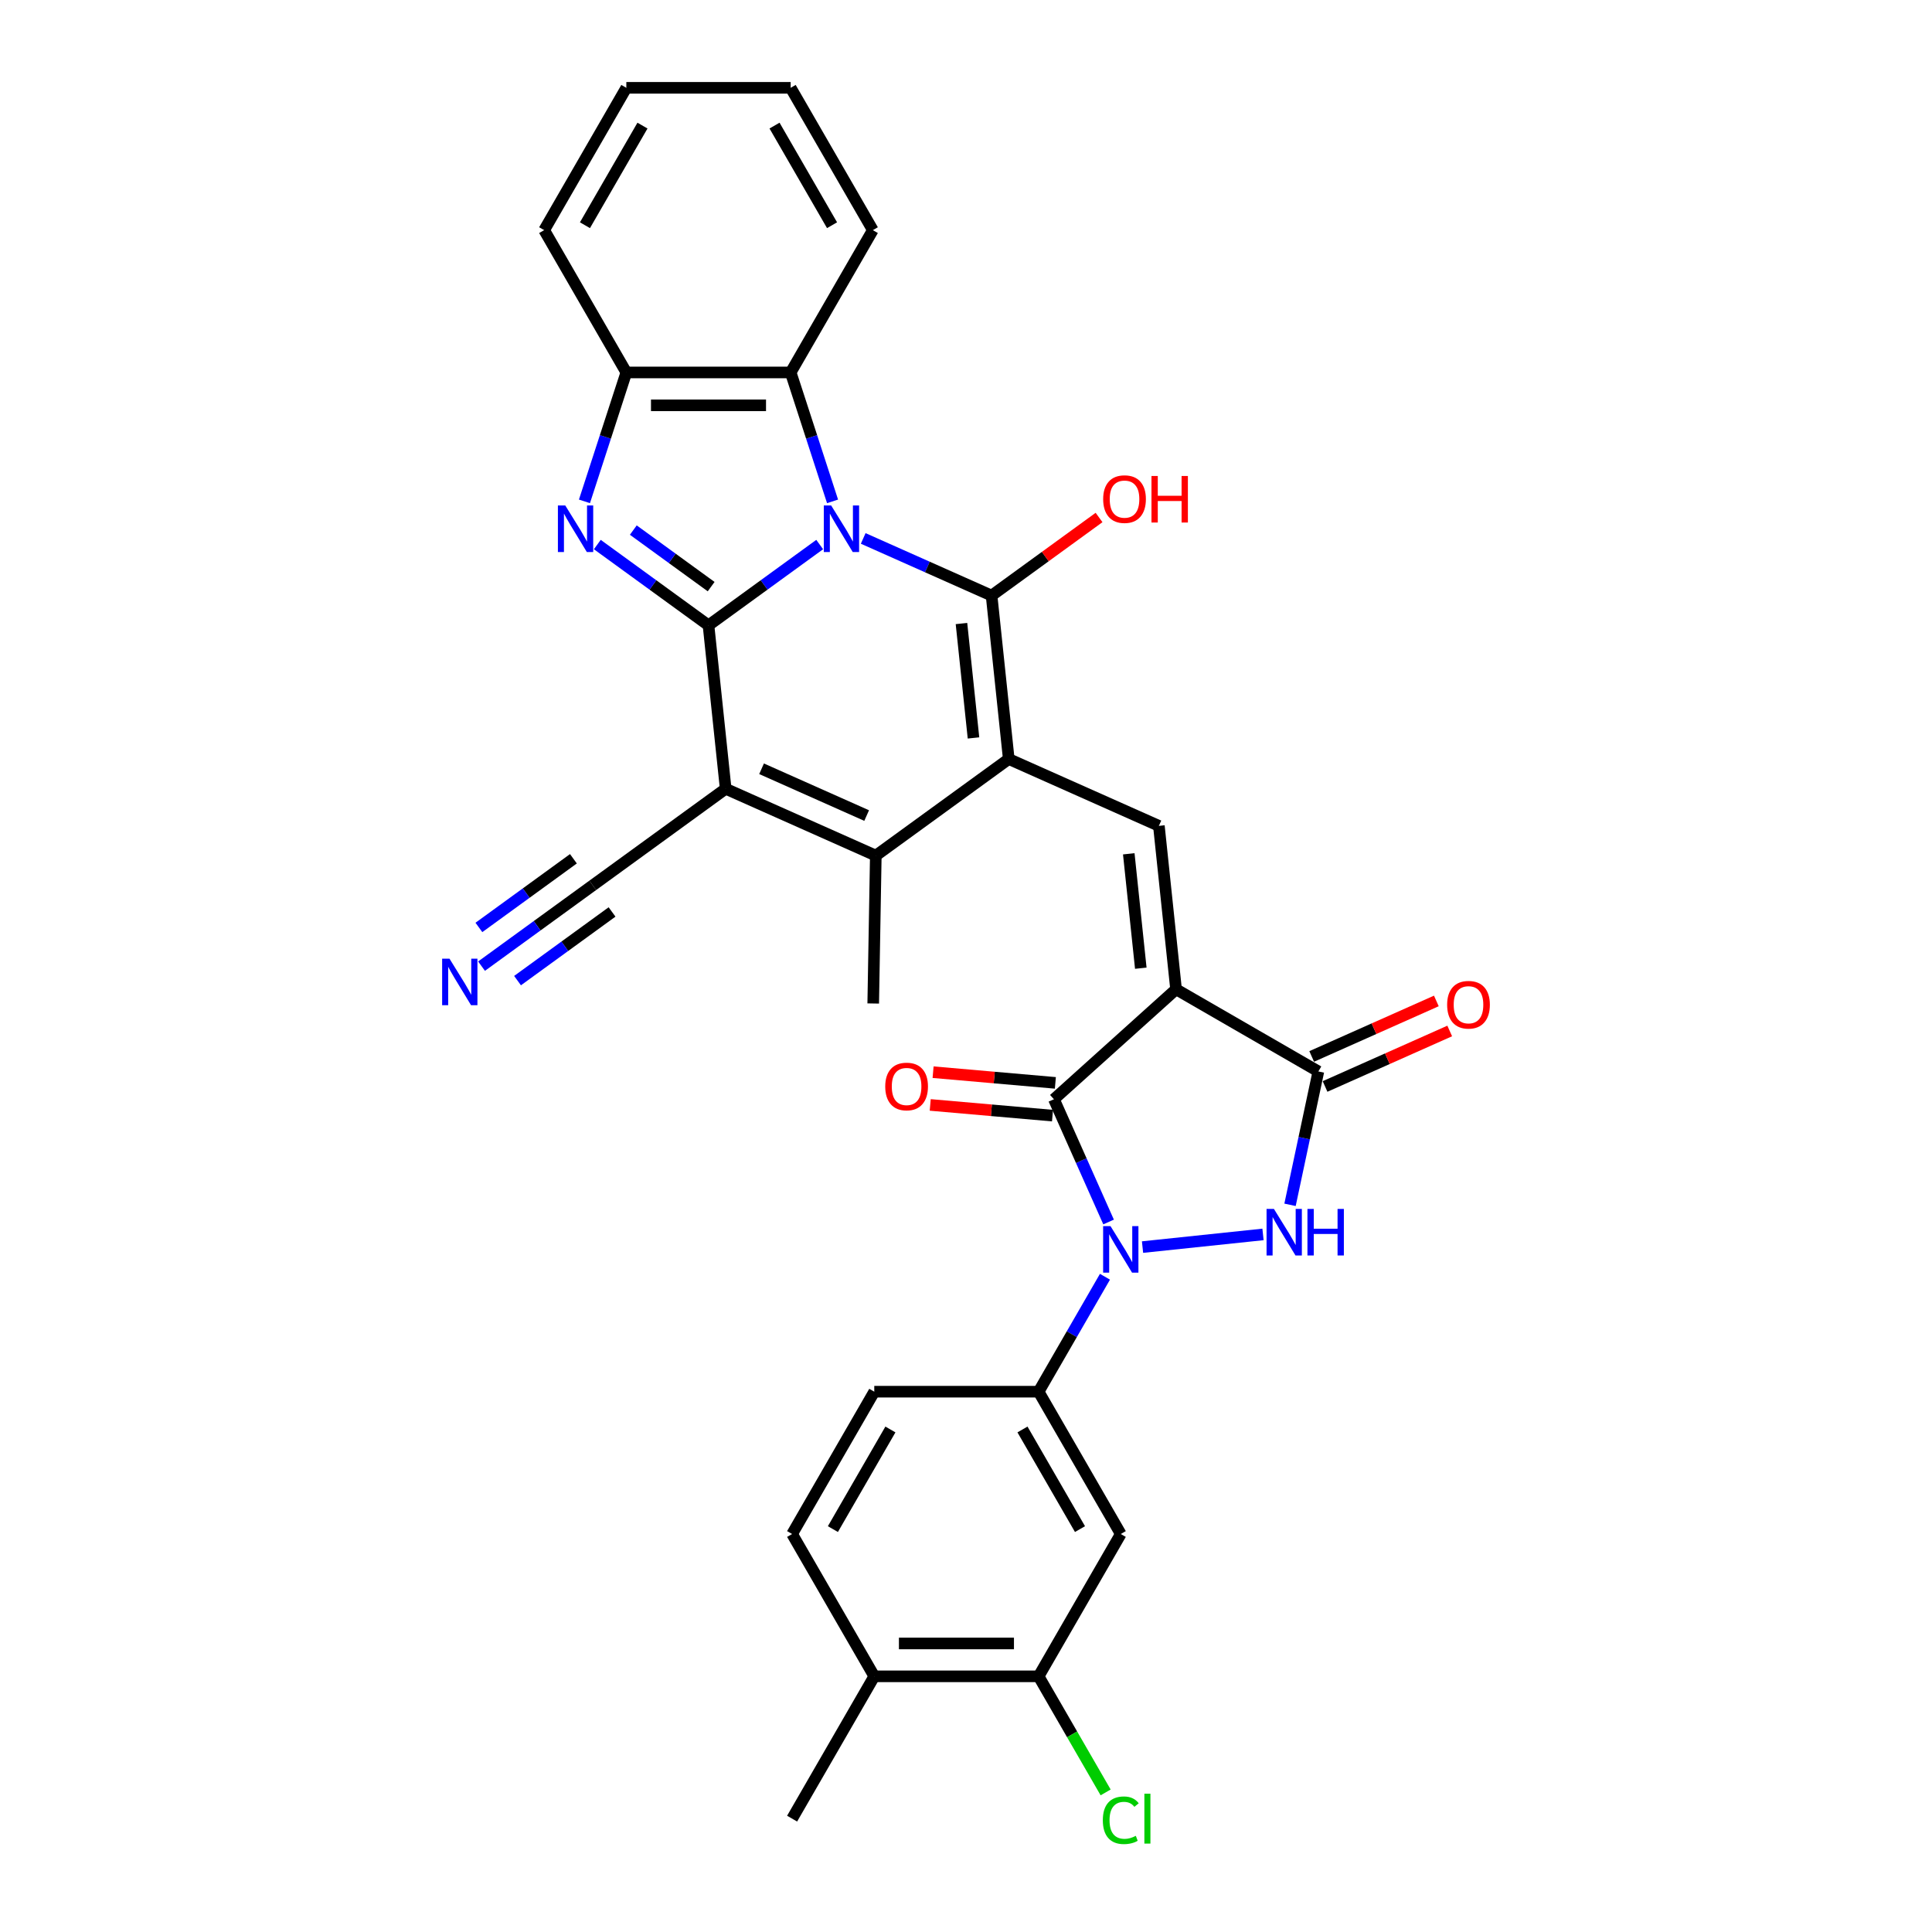 <?xml version='1.0' encoding='iso-8859-1'?>
<svg version='1.1' baseProfile='full'
              xmlns='http://www.w3.org/2000/svg'
                      xmlns:rdkit='http://www.rdkit.org/xml'
                      xmlns:xlink='http://www.w3.org/1999/xlink'
                  xml:space='preserve'
width='1000px' height='1000px' viewBox='0 0 1000 1000'>
<!-- END OF HEADER -->
<rect style='opacity:1.0;fill:#FFFFFF;stroke:none' width='1000' height='1000' x='0' y='0'> </rect>
<path class='bond-0' d='M 424.272,281.858 L 395.496,302.765' style='fill:none;fill-rule:evenodd;stroke:#0000FF;stroke-width:6px;stroke-linecap:butt;stroke-linejoin:miter;stroke-opacity:1' />
<path class='bond-0' d='M 395.496,302.765 L 366.72,323.673' style='fill:none;fill-rule:evenodd;stroke:#000000;stroke-width:6px;stroke-linecap:butt;stroke-linejoin:miter;stroke-opacity:1' />
<path class='bond-1' d='M 446.796,278.69 L 480.018,293.482' style='fill:none;fill-rule:evenodd;stroke:#0000FF;stroke-width:6px;stroke-linecap:butt;stroke-linejoin:miter;stroke-opacity:1' />
<path class='bond-1' d='M 480.018,293.482 L 513.239,308.273' style='fill:none;fill-rule:evenodd;stroke:#000000;stroke-width:6px;stroke-linecap:butt;stroke-linejoin:miter;stroke-opacity:1' />
<path class='bond-12' d='M 430.93,259.505 L 420.09,226.143' style='fill:none;fill-rule:evenodd;stroke:#0000FF;stroke-width:6px;stroke-linecap:butt;stroke-linejoin:miter;stroke-opacity:1' />
<path class='bond-12' d='M 420.09,226.143 L 409.25,192.781' style='fill:none;fill-rule:evenodd;stroke:#000000;stroke-width:6px;stroke-linecap:butt;stroke-linejoin:miter;stroke-opacity:1' />
<path class='bond-3' d='M 366.72,323.673 L 375.611,408.265' style='fill:none;fill-rule:evenodd;stroke:#000000;stroke-width:6px;stroke-linecap:butt;stroke-linejoin:miter;stroke-opacity:1' />
<path class='bond-7' d='M 366.72,323.673 L 337.944,302.765' style='fill:none;fill-rule:evenodd;stroke:#000000;stroke-width:6px;stroke-linecap:butt;stroke-linejoin:miter;stroke-opacity:1' />
<path class='bond-7' d='M 337.944,302.765 L 309.168,281.858' style='fill:none;fill-rule:evenodd;stroke:#0000FF;stroke-width:6px;stroke-linecap:butt;stroke-linejoin:miter;stroke-opacity:1' />
<path class='bond-7' d='M 368.087,303.638 L 347.943,289.003' style='fill:none;fill-rule:evenodd;stroke:#000000;stroke-width:6px;stroke-linecap:butt;stroke-linejoin:miter;stroke-opacity:1' />
<path class='bond-7' d='M 347.943,289.003 L 327.8,274.368' style='fill:none;fill-rule:evenodd;stroke:#0000FF;stroke-width:6px;stroke-linecap:butt;stroke-linejoin:miter;stroke-opacity:1' />
<path class='bond-4' d='M 513.239,308.273 L 522.13,392.866' style='fill:none;fill-rule:evenodd;stroke:#000000;stroke-width:6px;stroke-linecap:butt;stroke-linejoin:miter;stroke-opacity:1' />
<path class='bond-4' d='M 497.654,322.74 L 503.878,381.955' style='fill:none;fill-rule:evenodd;stroke:#000000;stroke-width:6px;stroke-linecap:butt;stroke-linejoin:miter;stroke-opacity:1' />
<path class='bond-21' d='M 513.239,308.273 L 541.054,288.064' style='fill:none;fill-rule:evenodd;stroke:#000000;stroke-width:6px;stroke-linecap:butt;stroke-linejoin:miter;stroke-opacity:1' />
<path class='bond-21' d='M 541.054,288.064 L 568.869,267.855' style='fill:none;fill-rule:evenodd;stroke:#FF0000;stroke-width:6px;stroke-linecap:butt;stroke-linejoin:miter;stroke-opacity:1' />
<path class='bond-2' d='M 608.726,512.055 L 599.835,427.462' style='fill:none;fill-rule:evenodd;stroke:#000000;stroke-width:6px;stroke-linecap:butt;stroke-linejoin:miter;stroke-opacity:1' />
<path class='bond-2' d='M 590.474,501.144 L 584.25,441.929' style='fill:none;fill-rule:evenodd;stroke:#000000;stroke-width:6px;stroke-linecap:butt;stroke-linejoin:miter;stroke-opacity:1' />
<path class='bond-6' d='M 608.726,512.055 L 545.515,568.97' style='fill:none;fill-rule:evenodd;stroke:#000000;stroke-width:6px;stroke-linecap:butt;stroke-linejoin:miter;stroke-opacity:1' />
<path class='bond-10' d='M 608.726,512.055 L 682.389,554.584' style='fill:none;fill-rule:evenodd;stroke:#000000;stroke-width:6px;stroke-linecap:butt;stroke-linejoin:miter;stroke-opacity:1' />
<path class='bond-15' d='M 375.611,408.265 L 306.797,458.262' style='fill:none;fill-rule:evenodd;stroke:#000000;stroke-width:6px;stroke-linecap:butt;stroke-linejoin:miter;stroke-opacity:1' />
<path class='bond-33' d='M 375.611,408.265 L 453.316,442.862' style='fill:none;fill-rule:evenodd;stroke:#000000;stroke-width:6px;stroke-linecap:butt;stroke-linejoin:miter;stroke-opacity:1' />
<path class='bond-33' d='M 394.186,397.914 L 448.58,422.131' style='fill:none;fill-rule:evenodd;stroke:#000000;stroke-width:6px;stroke-linecap:butt;stroke-linejoin:miter;stroke-opacity:1' />
<path class='bond-9' d='M 522.13,392.866 L 453.316,442.862' style='fill:none;fill-rule:evenodd;stroke:#000000;stroke-width:6px;stroke-linecap:butt;stroke-linejoin:miter;stroke-opacity:1' />
<path class='bond-11' d='M 522.13,392.866 L 599.835,427.462' style='fill:none;fill-rule:evenodd;stroke:#000000;stroke-width:6px;stroke-linecap:butt;stroke-linejoin:miter;stroke-opacity:1' />
<path class='bond-5' d='M 573.803,632.504 L 559.659,600.737' style='fill:none;fill-rule:evenodd;stroke:#0000FF;stroke-width:6px;stroke-linecap:butt;stroke-linejoin:miter;stroke-opacity:1' />
<path class='bond-5' d='M 559.659,600.737 L 545.515,568.97' style='fill:none;fill-rule:evenodd;stroke:#000000;stroke-width:6px;stroke-linecap:butt;stroke-linejoin:miter;stroke-opacity:1' />
<path class='bond-13' d='M 571.93,660.846 L 554.756,690.592' style='fill:none;fill-rule:evenodd;stroke:#0000FF;stroke-width:6px;stroke-linecap:butt;stroke-linejoin:miter;stroke-opacity:1' />
<path class='bond-13' d='M 554.756,690.592 L 537.582,720.338' style='fill:none;fill-rule:evenodd;stroke:#000000;stroke-width:6px;stroke-linecap:butt;stroke-linejoin:miter;stroke-opacity:1' />
<path class='bond-35' d='M 591.374,645.492 L 653.726,638.938' style='fill:none;fill-rule:evenodd;stroke:#0000FF;stroke-width:6px;stroke-linecap:butt;stroke-linejoin:miter;stroke-opacity:1' />
<path class='bond-19' d='M 546.256,560.497 L 514.611,557.729' style='fill:none;fill-rule:evenodd;stroke:#000000;stroke-width:6px;stroke-linecap:butt;stroke-linejoin:miter;stroke-opacity:1' />
<path class='bond-19' d='M 514.611,557.729 L 482.966,554.961' style='fill:none;fill-rule:evenodd;stroke:#FF0000;stroke-width:6px;stroke-linecap:butt;stroke-linejoin:miter;stroke-opacity:1' />
<path class='bond-19' d='M 544.774,577.444 L 513.129,574.676' style='fill:none;fill-rule:evenodd;stroke:#000000;stroke-width:6px;stroke-linecap:butt;stroke-linejoin:miter;stroke-opacity:1' />
<path class='bond-19' d='M 513.129,574.676 L 481.484,571.908' style='fill:none;fill-rule:evenodd;stroke:#FF0000;stroke-width:6px;stroke-linecap:butt;stroke-linejoin:miter;stroke-opacity:1' />
<path class='bond-32' d='M 302.511,259.505 L 313.351,226.143' style='fill:none;fill-rule:evenodd;stroke:#0000FF;stroke-width:6px;stroke-linecap:butt;stroke-linejoin:miter;stroke-opacity:1' />
<path class='bond-32' d='M 313.351,226.143 L 324.191,192.781' style='fill:none;fill-rule:evenodd;stroke:#000000;stroke-width:6px;stroke-linecap:butt;stroke-linejoin:miter;stroke-opacity:1' />
<path class='bond-8' d='M 667.717,623.613 L 675.053,589.099' style='fill:none;fill-rule:evenodd;stroke:#0000FF;stroke-width:6px;stroke-linecap:butt;stroke-linejoin:miter;stroke-opacity:1' />
<path class='bond-8' d='M 675.053,589.099 L 682.389,554.584' style='fill:none;fill-rule:evenodd;stroke:#000000;stroke-width:6px;stroke-linecap:butt;stroke-linejoin:miter;stroke-opacity:1' />
<path class='bond-26' d='M 453.316,442.862 L 451.978,519.403' style='fill:none;fill-rule:evenodd;stroke:#000000;stroke-width:6px;stroke-linecap:butt;stroke-linejoin:miter;stroke-opacity:1' />
<path class='bond-20' d='M 685.849,562.355 L 718.109,547.991' style='fill:none;fill-rule:evenodd;stroke:#000000;stroke-width:6px;stroke-linecap:butt;stroke-linejoin:miter;stroke-opacity:1' />
<path class='bond-20' d='M 718.109,547.991 L 750.37,533.628' style='fill:none;fill-rule:evenodd;stroke:#FF0000;stroke-width:6px;stroke-linecap:butt;stroke-linejoin:miter;stroke-opacity:1' />
<path class='bond-20' d='M 678.93,546.814 L 711.19,532.45' style='fill:none;fill-rule:evenodd;stroke:#000000;stroke-width:6px;stroke-linecap:butt;stroke-linejoin:miter;stroke-opacity:1' />
<path class='bond-20' d='M 711.19,532.45 L 743.451,518.087' style='fill:none;fill-rule:evenodd;stroke:#FF0000;stroke-width:6px;stroke-linecap:butt;stroke-linejoin:miter;stroke-opacity:1' />
<path class='bond-14' d='M 409.25,192.781 L 324.191,192.781' style='fill:none;fill-rule:evenodd;stroke:#000000;stroke-width:6px;stroke-linecap:butt;stroke-linejoin:miter;stroke-opacity:1' />
<path class='bond-14' d='M 396.491,209.792 L 336.95,209.792' style='fill:none;fill-rule:evenodd;stroke:#000000;stroke-width:6px;stroke-linecap:butt;stroke-linejoin:miter;stroke-opacity:1' />
<path class='bond-27' d='M 409.25,192.781 L 451.779,119.118' style='fill:none;fill-rule:evenodd;stroke:#000000;stroke-width:6px;stroke-linecap:butt;stroke-linejoin:miter;stroke-opacity:1' />
<path class='bond-16' d='M 537.582,720.338 L 580.112,794.001' style='fill:none;fill-rule:evenodd;stroke:#000000;stroke-width:6px;stroke-linecap:butt;stroke-linejoin:miter;stroke-opacity:1' />
<path class='bond-16' d='M 529.229,739.894 L 559,791.458' style='fill:none;fill-rule:evenodd;stroke:#000000;stroke-width:6px;stroke-linecap:butt;stroke-linejoin:miter;stroke-opacity:1' />
<path class='bond-22' d='M 537.582,720.338 L 452.524,720.338' style='fill:none;fill-rule:evenodd;stroke:#000000;stroke-width:6px;stroke-linecap:butt;stroke-linejoin:miter;stroke-opacity:1' />
<path class='bond-28' d='M 324.191,192.781 L 281.661,119.118' style='fill:none;fill-rule:evenodd;stroke:#000000;stroke-width:6px;stroke-linecap:butt;stroke-linejoin:miter;stroke-opacity:1' />
<path class='bond-17' d='M 306.797,458.262 L 278.021,479.169' style='fill:none;fill-rule:evenodd;stroke:#000000;stroke-width:6px;stroke-linecap:butt;stroke-linejoin:miter;stroke-opacity:1' />
<path class='bond-17' d='M 278.021,479.169 L 249.245,500.076' style='fill:none;fill-rule:evenodd;stroke:#0000FF;stroke-width:6px;stroke-linecap:butt;stroke-linejoin:miter;stroke-opacity:1' />
<path class='bond-17' d='M 296.798,444.499 L 272.338,462.27' style='fill:none;fill-rule:evenodd;stroke:#000000;stroke-width:6px;stroke-linecap:butt;stroke-linejoin:miter;stroke-opacity:1' />
<path class='bond-17' d='M 272.338,462.27 L 247.879,480.041' style='fill:none;fill-rule:evenodd;stroke:#0000FF;stroke-width:6px;stroke-linecap:butt;stroke-linejoin:miter;stroke-opacity:1' />
<path class='bond-17' d='M 316.797,472.024 L 292.337,489.795' style='fill:none;fill-rule:evenodd;stroke:#000000;stroke-width:6px;stroke-linecap:butt;stroke-linejoin:miter;stroke-opacity:1' />
<path class='bond-17' d='M 292.337,489.795 L 267.877,507.566' style='fill:none;fill-rule:evenodd;stroke:#0000FF;stroke-width:6px;stroke-linecap:butt;stroke-linejoin:miter;stroke-opacity:1' />
<path class='bond-18' d='M 580.112,794.001 L 537.582,867.664' style='fill:none;fill-rule:evenodd;stroke:#000000;stroke-width:6px;stroke-linecap:butt;stroke-linejoin:miter;stroke-opacity:1' />
<path class='bond-25' d='M 537.582,867.664 L 554.928,897.708' style='fill:none;fill-rule:evenodd;stroke:#000000;stroke-width:6px;stroke-linecap:butt;stroke-linejoin:miter;stroke-opacity:1' />
<path class='bond-25' d='M 554.928,897.708 L 572.274,927.752' style='fill:none;fill-rule:evenodd;stroke:#00CC00;stroke-width:6px;stroke-linecap:butt;stroke-linejoin:miter;stroke-opacity:1' />
<path class='bond-36' d='M 537.582,867.664 L 452.524,867.664' style='fill:none;fill-rule:evenodd;stroke:#000000;stroke-width:6px;stroke-linecap:butt;stroke-linejoin:miter;stroke-opacity:1' />
<path class='bond-36' d='M 524.824,850.653 L 465.283,850.653' style='fill:none;fill-rule:evenodd;stroke:#000000;stroke-width:6px;stroke-linecap:butt;stroke-linejoin:miter;stroke-opacity:1' />
<path class='bond-24' d='M 452.524,720.338 L 409.994,794.001' style='fill:none;fill-rule:evenodd;stroke:#000000;stroke-width:6px;stroke-linecap:butt;stroke-linejoin:miter;stroke-opacity:1' />
<path class='bond-24' d='M 460.877,739.894 L 431.106,791.458' style='fill:none;fill-rule:evenodd;stroke:#000000;stroke-width:6px;stroke-linecap:butt;stroke-linejoin:miter;stroke-opacity:1' />
<path class='bond-23' d='M 452.524,867.664 L 409.994,794.001' style='fill:none;fill-rule:evenodd;stroke:#000000;stroke-width:6px;stroke-linecap:butt;stroke-linejoin:miter;stroke-opacity:1' />
<path class='bond-29' d='M 452.524,867.664 L 409.994,941.327' style='fill:none;fill-rule:evenodd;stroke:#000000;stroke-width:6px;stroke-linecap:butt;stroke-linejoin:miter;stroke-opacity:1' />
<path class='bond-30' d='M 451.779,119.118 L 409.25,45.455' style='fill:none;fill-rule:evenodd;stroke:#000000;stroke-width:6px;stroke-linecap:butt;stroke-linejoin:miter;stroke-opacity:1' />
<path class='bond-30' d='M 430.667,116.574 L 400.896,65.01' style='fill:none;fill-rule:evenodd;stroke:#000000;stroke-width:6px;stroke-linecap:butt;stroke-linejoin:miter;stroke-opacity:1' />
<path class='bond-34' d='M 281.661,119.118 L 324.191,45.455' style='fill:none;fill-rule:evenodd;stroke:#000000;stroke-width:6px;stroke-linecap:butt;stroke-linejoin:miter;stroke-opacity:1' />
<path class='bond-34' d='M 302.773,116.574 L 332.544,65.01' style='fill:none;fill-rule:evenodd;stroke:#000000;stroke-width:6px;stroke-linecap:butt;stroke-linejoin:miter;stroke-opacity:1' />
<path class='bond-31' d='M 409.25,45.455 L 324.191,45.455' style='fill:none;fill-rule:evenodd;stroke:#000000;stroke-width:6px;stroke-linecap:butt;stroke-linejoin:miter;stroke-opacity:1' />
<path  class='atom-0' d='M 430.209 261.632
L 438.103 274.391
Q 438.885 275.65, 440.144 277.929
Q 441.403 280.209, 441.471 280.345
L 441.471 261.632
L 444.669 261.632
L 444.669 285.721
L 441.369 285.721
L 432.897 271.771
Q 431.911 270.138, 430.856 268.267
Q 429.835 266.395, 429.529 265.817
L 429.529 285.721
L 426.399 285.721
L 426.399 261.632
L 430.209 261.632
' fill='#0000FF'/>
<path  class='atom-6' d='M 574.787 634.631
L 582.681 647.39
Q 583.463 648.649, 584.722 650.928
Q 585.981 653.208, 586.049 653.344
L 586.049 634.631
L 589.247 634.631
L 589.247 658.72
L 585.947 658.72
L 577.475 644.77
Q 576.488 643.137, 575.434 641.265
Q 574.413 639.394, 574.107 638.816
L 574.107 658.72
L 570.977 658.72
L 570.977 634.631
L 574.787 634.631
' fill='#0000FF'/>
<path  class='atom-8' d='M 292.582 261.632
L 300.475 274.391
Q 301.258 275.65, 302.516 277.929
Q 303.775 280.209, 303.843 280.345
L 303.843 261.632
L 307.042 261.632
L 307.042 285.721
L 303.741 285.721
L 295.269 271.771
Q 294.283 270.138, 293.228 268.267
Q 292.207 266.395, 291.901 265.817
L 291.901 285.721
L 288.771 285.721
L 288.771 261.632
L 292.582 261.632
' fill='#0000FF'/>
<path  class='atom-9' d='M 659.38 625.74
L 667.273 638.499
Q 668.056 639.758, 669.315 642.037
Q 670.574 644.317, 670.642 644.453
L 670.642 625.74
L 673.84 625.74
L 673.84 649.828
L 670.54 649.828
L 662.068 635.879
Q 661.081 634.246, 660.026 632.374
Q 659.006 630.503, 658.699 629.925
L 658.699 649.828
L 655.569 649.828
L 655.569 625.74
L 659.38 625.74
' fill='#0000FF'/>
<path  class='atom-9' d='M 676.732 625.74
L 679.998 625.74
L 679.998 635.981
L 692.315 635.981
L 692.315 625.74
L 695.581 625.74
L 695.581 649.828
L 692.315 649.828
L 692.315 638.703
L 679.998 638.703
L 679.998 649.828
L 676.732 649.828
L 676.732 625.74
' fill='#0000FF'/>
<path  class='atom-18' d='M 232.659 496.214
L 240.552 508.972
Q 241.335 510.231, 242.594 512.511
Q 243.852 514.79, 243.92 514.926
L 243.92 496.214
L 247.119 496.214
L 247.119 520.302
L 243.818 520.302
L 235.347 506.353
Q 234.36 504.719, 233.305 502.848
Q 232.284 500.977, 231.978 500.398
L 231.978 520.302
L 228.848 520.302
L 228.848 496.214
L 232.659 496.214
' fill='#0000FF'/>
<path  class='atom-20' d='M 458.196 562.368
Q 458.196 556.584, 461.054 553.352
Q 463.912 550.12, 469.254 550.12
Q 474.595 550.12, 477.453 553.352
Q 480.311 556.584, 480.311 562.368
Q 480.311 568.22, 477.419 571.555
Q 474.527 574.855, 469.254 574.855
Q 463.946 574.855, 461.054 571.555
Q 458.196 568.254, 458.196 562.368
M 469.254 572.133
Q 472.928 572.133, 474.902 569.683
Q 476.909 567.2, 476.909 562.368
Q 476.909 557.639, 474.902 555.257
Q 472.928 552.842, 469.254 552.842
Q 465.579 552.842, 463.572 555.223
Q 461.598 557.605, 461.598 562.368
Q 461.598 567.234, 463.572 569.683
Q 465.579 572.133, 469.254 572.133
' fill='#FF0000'/>
<path  class='atom-21' d='M 749.037 520.056
Q 749.037 514.272, 751.895 511.039
Q 754.753 507.807, 760.094 507.807
Q 765.436 507.807, 768.294 511.039
Q 771.152 514.272, 771.152 520.056
Q 771.152 525.908, 768.26 529.242
Q 765.368 532.542, 760.094 532.542
Q 754.787 532.542, 751.895 529.242
Q 749.037 525.942, 749.037 520.056
M 760.094 529.82
Q 763.769 529.82, 765.742 527.371
Q 767.75 524.887, 767.75 520.056
Q 767.75 515.326, 765.742 512.945
Q 763.769 510.529, 760.094 510.529
Q 756.42 510.529, 754.412 512.911
Q 752.439 515.292, 752.439 520.056
Q 752.439 524.921, 754.412 527.371
Q 756.42 529.82, 760.094 529.82
' fill='#FF0000'/>
<path  class='atom-22' d='M 570.995 258.345
Q 570.995 252.561, 573.853 249.328
Q 576.711 246.096, 582.053 246.096
Q 587.395 246.096, 590.253 249.328
Q 593.111 252.561, 593.111 258.345
Q 593.111 264.197, 590.219 267.531
Q 587.327 270.831, 582.053 270.831
Q 576.745 270.831, 573.853 267.531
Q 570.995 264.231, 570.995 258.345
M 582.053 268.109
Q 585.728 268.109, 587.701 265.66
Q 589.708 263.176, 589.708 258.345
Q 589.708 253.615, 587.701 251.234
Q 585.728 248.818, 582.053 248.818
Q 578.379 248.818, 576.371 251.2
Q 574.398 253.581, 574.398 258.345
Q 574.398 263.21, 576.371 265.66
Q 578.379 268.109, 582.053 268.109
' fill='#FF0000'/>
<path  class='atom-22' d='M 596.003 246.368
L 599.269 246.368
L 599.269 256.609
L 611.586 256.609
L 611.586 246.368
L 614.852 246.368
L 614.852 270.457
L 611.586 270.457
L 611.586 259.331
L 599.269 259.331
L 599.269 270.457
L 596.003 270.457
L 596.003 246.368
' fill='#FF0000'/>
<path  class='atom-26' d='M 570.823 942.161
Q 570.823 936.173, 573.613 933.043
Q 576.437 929.878, 581.779 929.878
Q 586.746 929.878, 589.4 933.383
L 587.155 935.22
Q 585.215 932.668, 581.779 932.668
Q 578.138 932.668, 576.199 935.118
Q 574.294 937.534, 574.294 942.161
Q 574.294 946.924, 576.267 949.374
Q 578.275 951.824, 582.153 951.824
Q 584.807 951.824, 587.903 950.224
L 588.856 952.776
Q 587.597 953.593, 585.692 954.069
Q 583.786 954.545, 581.677 954.545
Q 576.437 954.545, 573.613 951.347
Q 570.823 948.149, 570.823 942.161
' fill='#00CC00'/>
<path  class='atom-26' d='M 592.326 928.415
L 595.456 928.415
L 595.456 954.239
L 592.326 954.239
L 592.326 928.415
' fill='#00CC00'/>
</svg>
